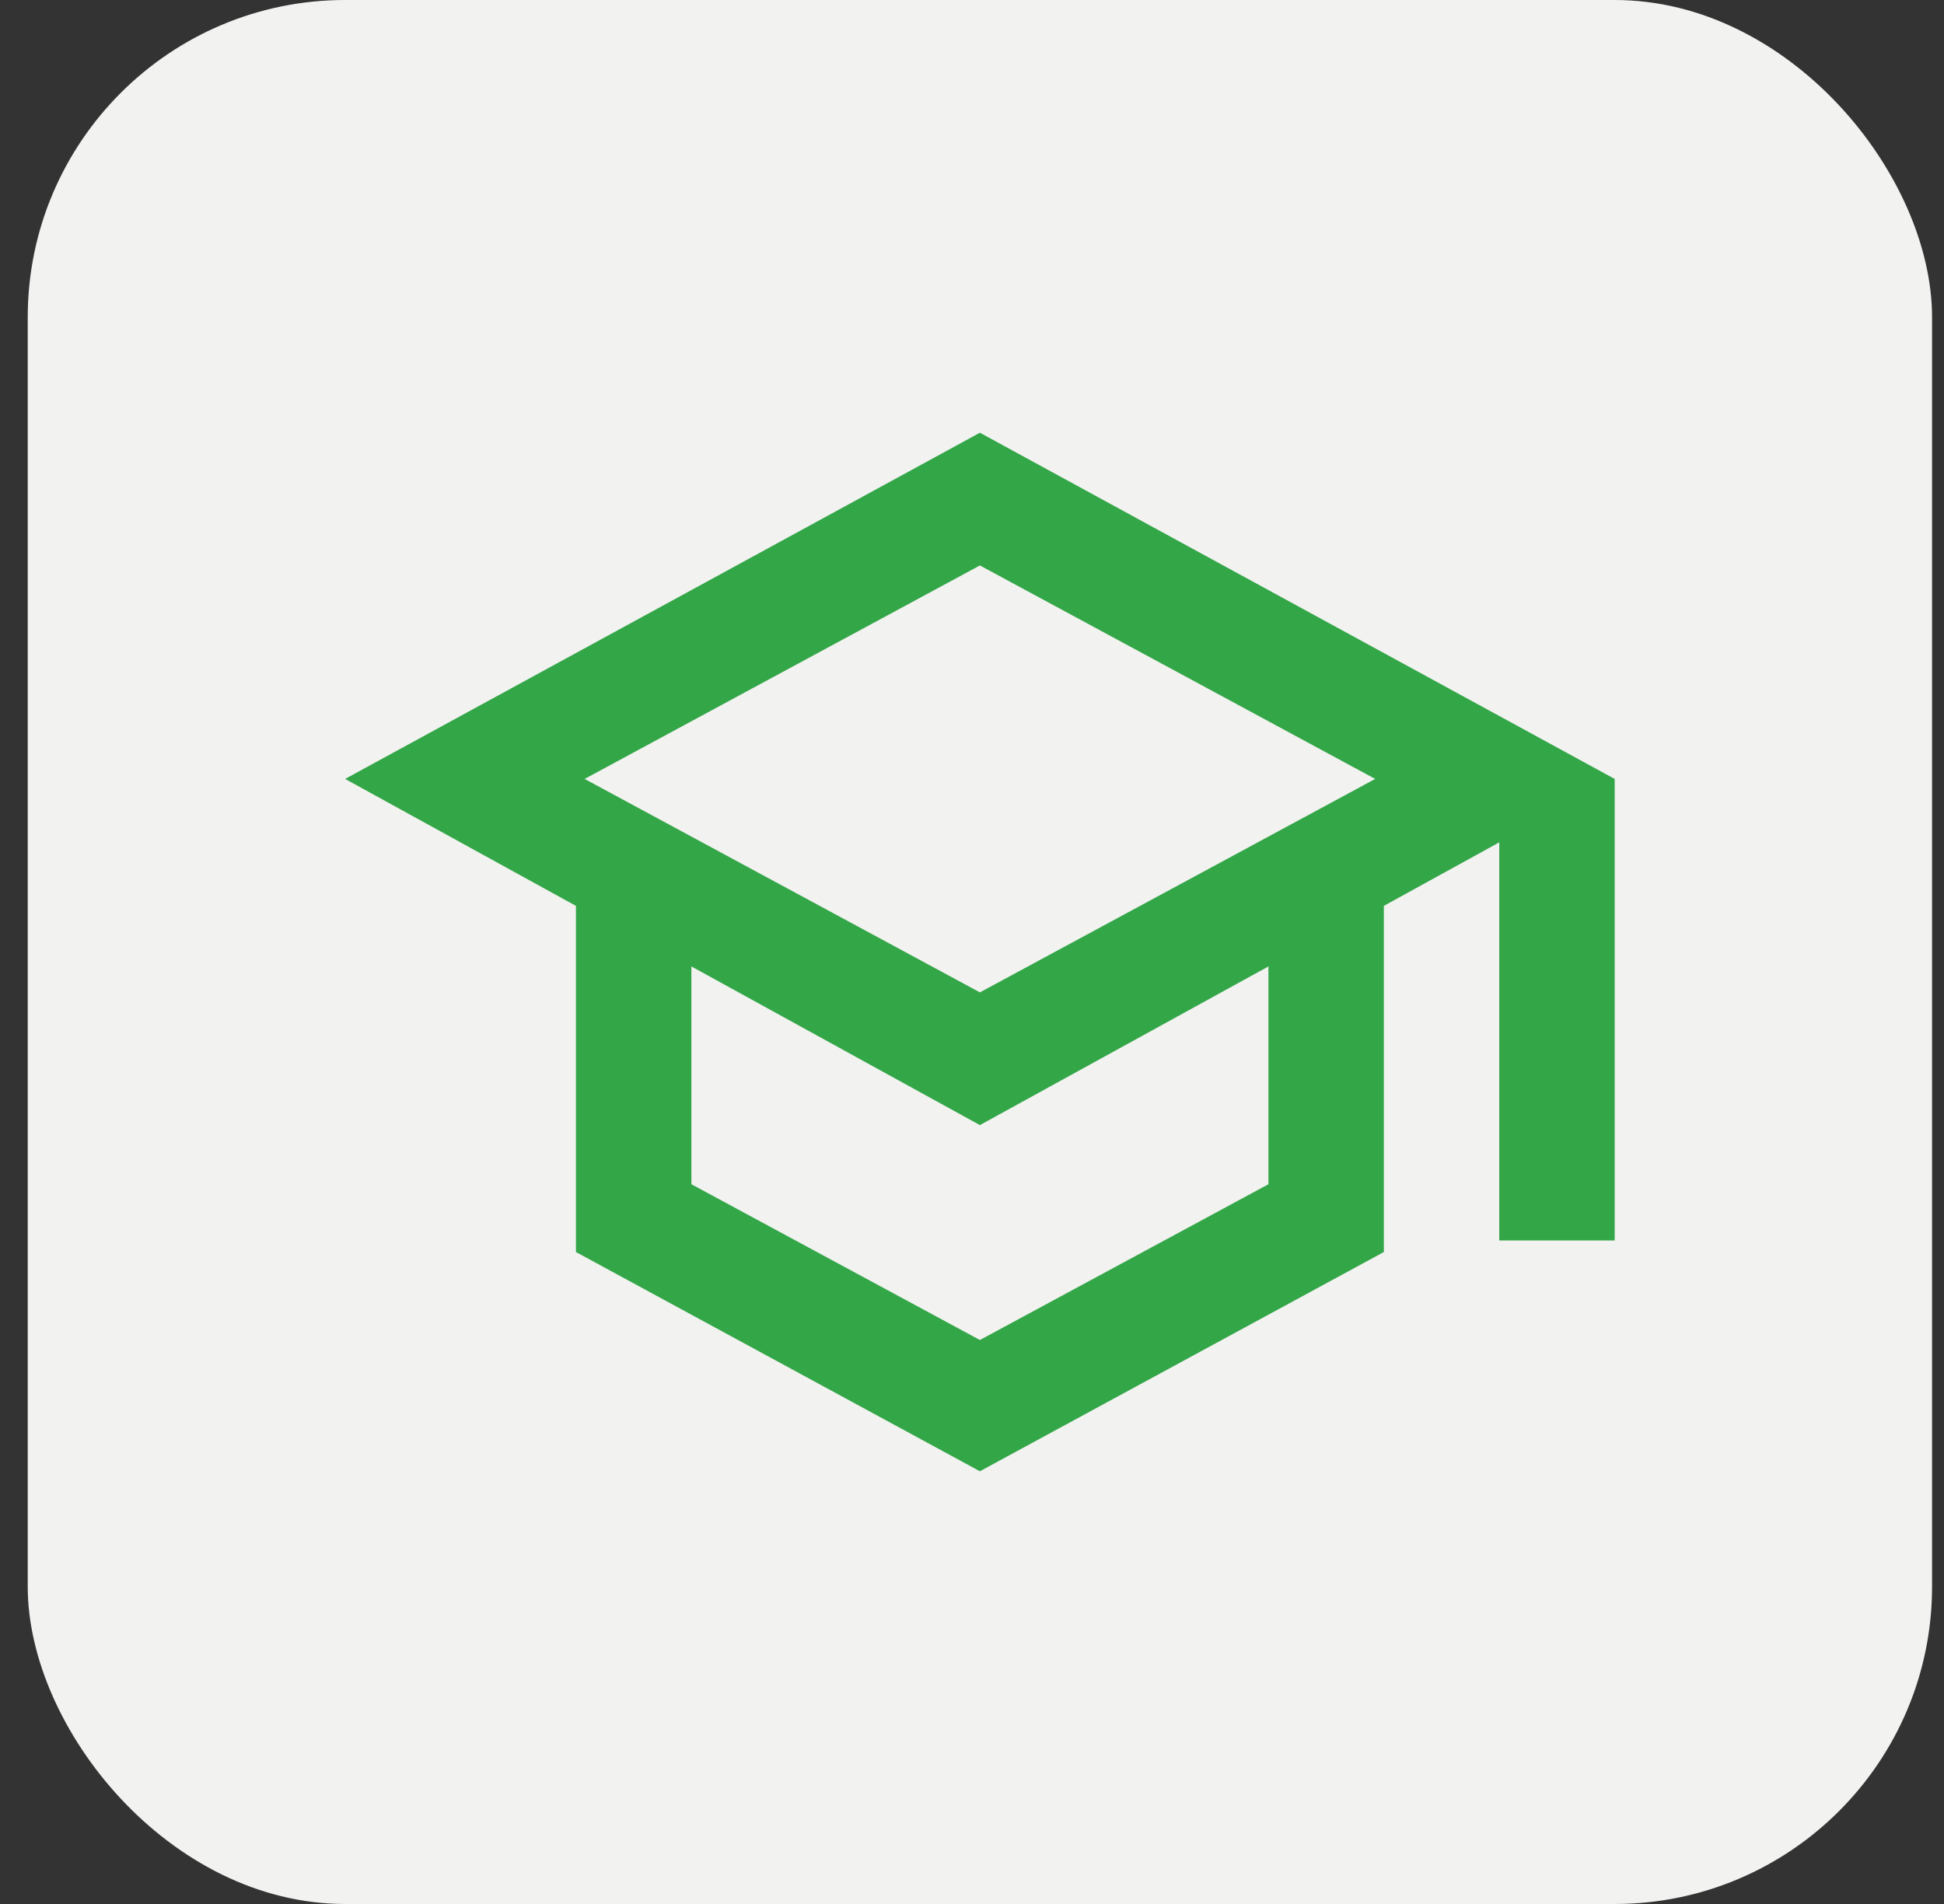 <svg width="49" height="48" viewBox="0 0 49 48" fill="none" xmlns="http://www.w3.org/2000/svg">
<rect x="0" y="0" width="49" height="48" fill="#333333" stroke="none"/>
<rect x="0.699" width="48" height="48" rx="8" fill="#F2F2F0"/>
<g clip-path="url(#clip0_2006_586)">
<path d="M24.699 37.091L14.517 31.564V22.837L8.699 19.637L24.699 10.909L40.699 19.637V31.273H37.79V21.236L34.881 22.837V31.564L24.699 37.091ZM24.699 25.018L34.663 19.637L24.699 14.255L14.736 19.637L24.699 25.018ZM24.699 33.782L31.972 29.855V24.364L24.699 28.364L17.427 24.364V29.855L24.699 33.782Z" fill="#33A648"/>
</g>
<defs>
<clipPath id="clip0_2006_586">
<rect width="32" height="31" fill="white" transform="translate(8.699 8.5)"/>
</clipPath>
</defs>
</svg>
